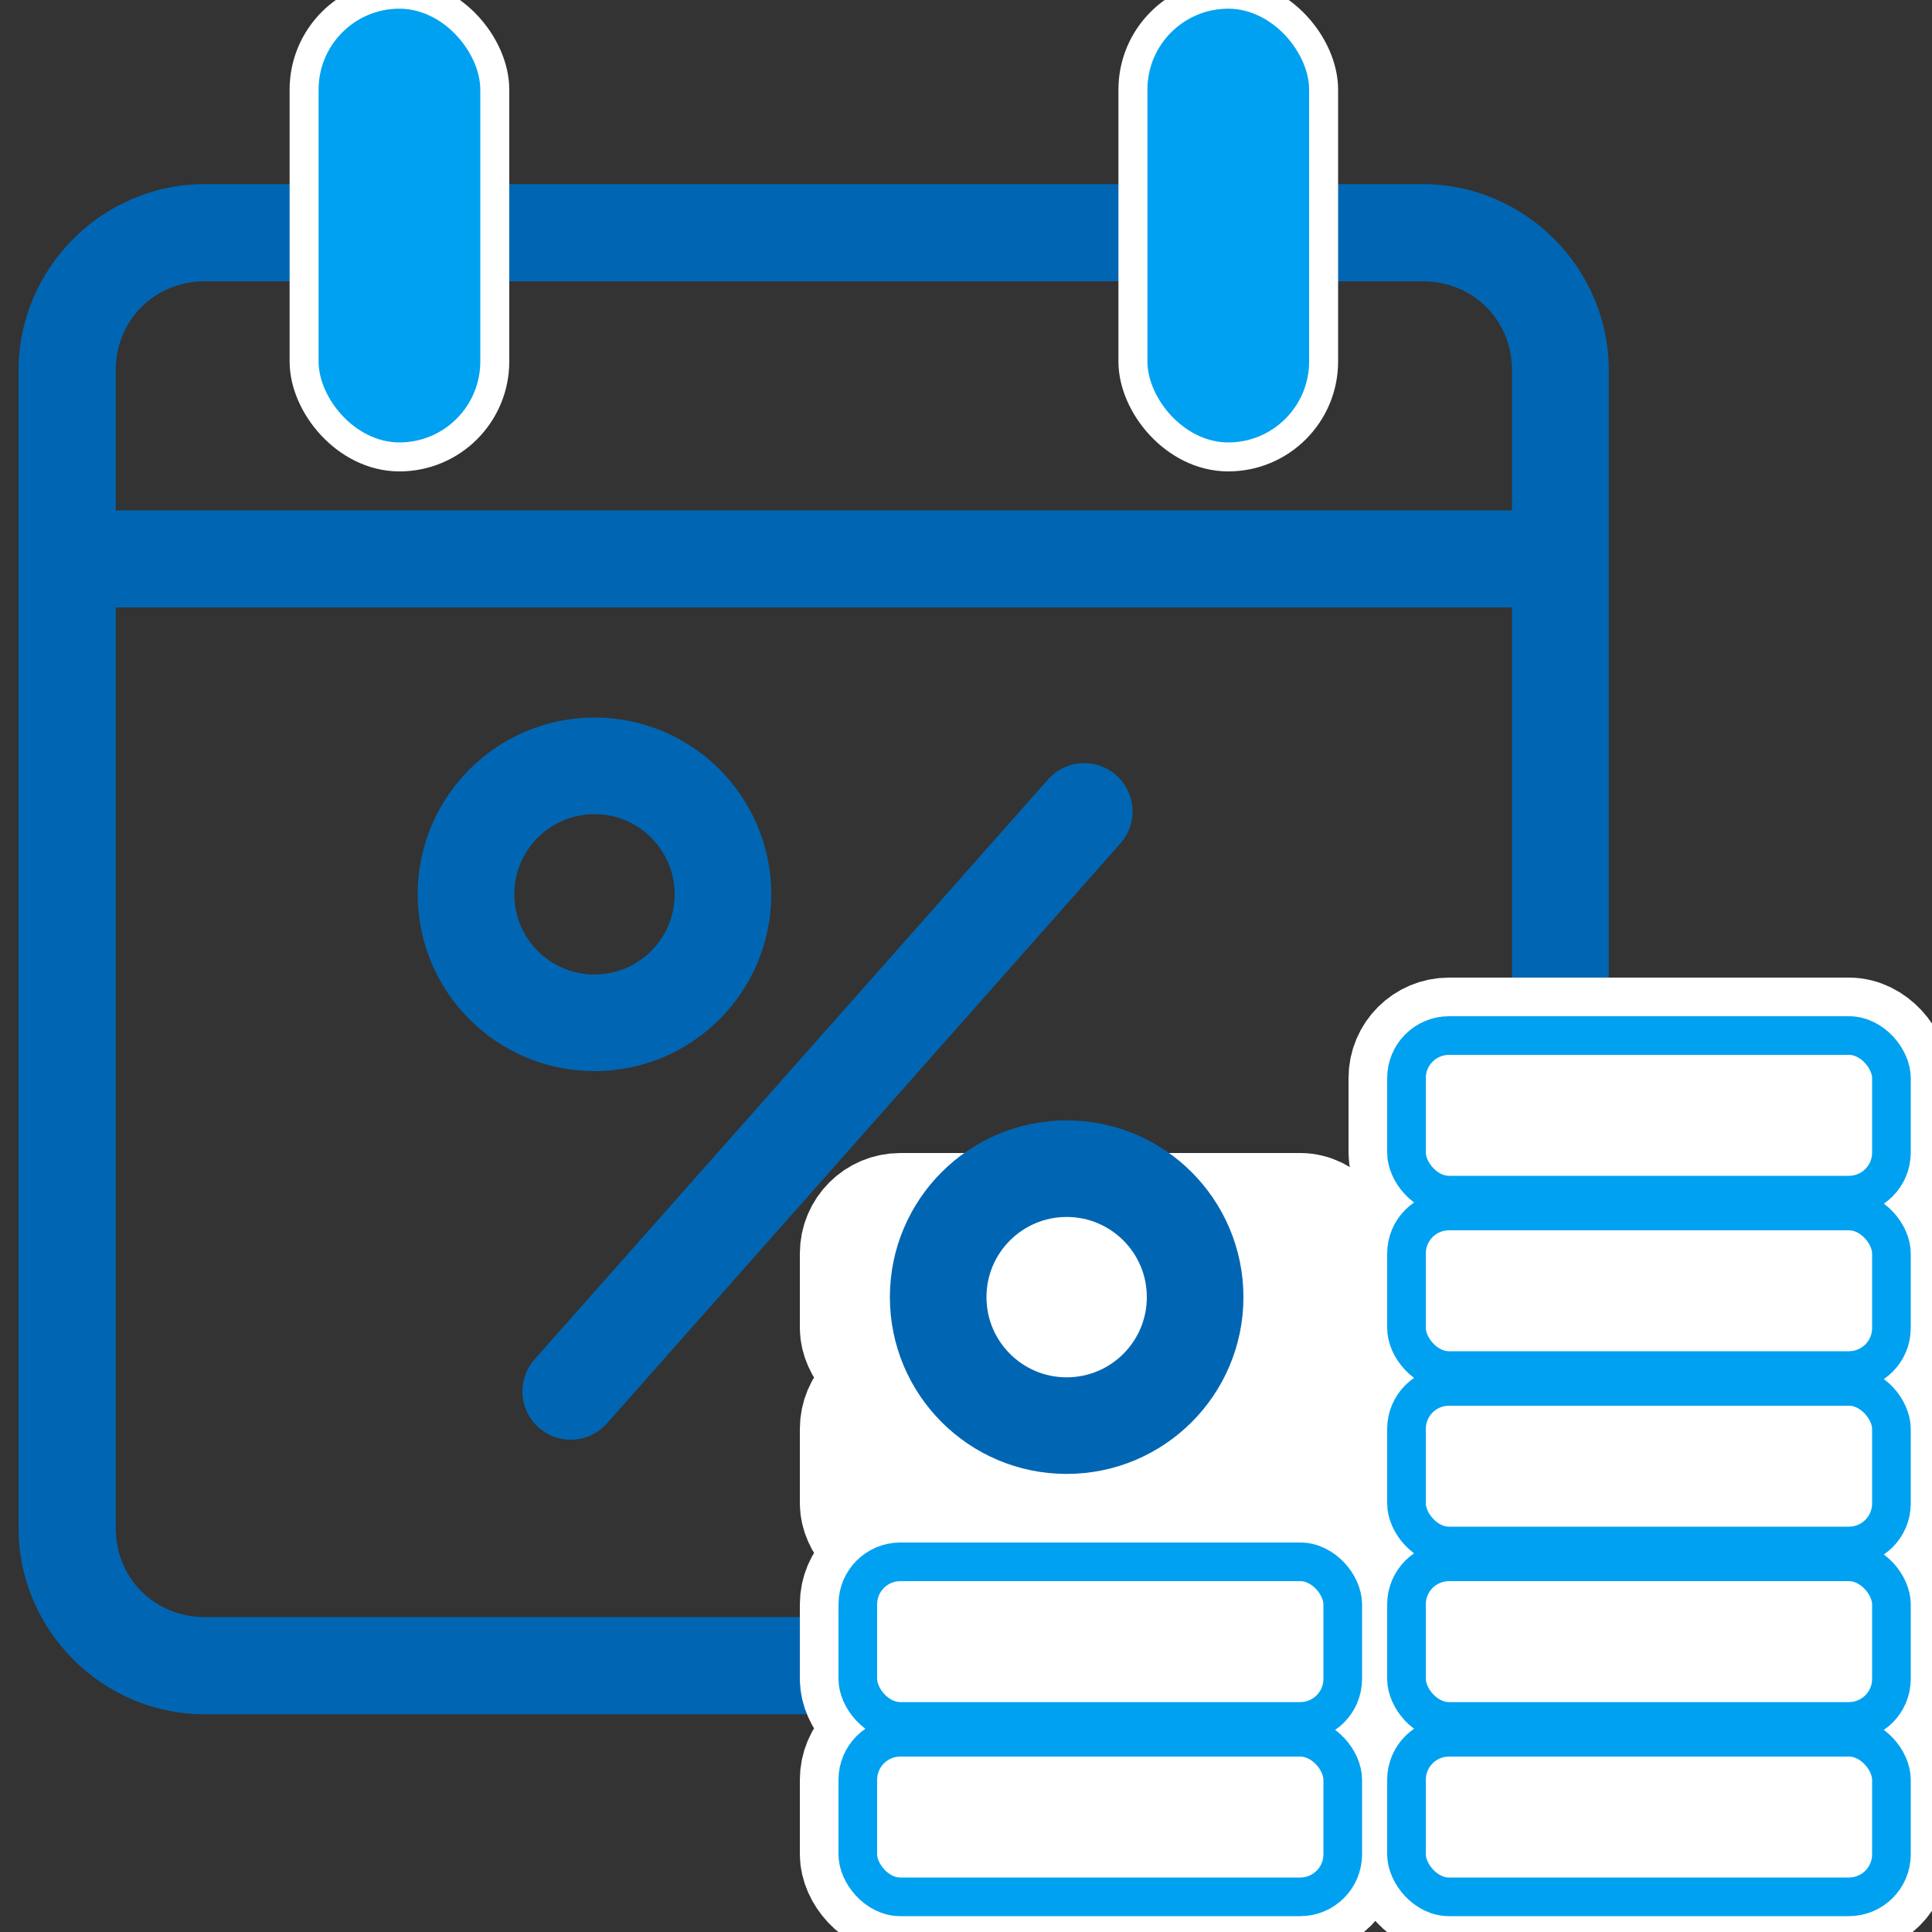 <?xml version="1.0" encoding="UTF-8"?><svg id="_圖層_1" xmlns="http://www.w3.org/2000/svg" viewBox="0 0 100 100"><rect x="0" y="0" width="100" height="100" fill="#333333" stroke="none"/><defs><style>.cls-1{stroke-linecap:round;stroke-linejoin:round;stroke-width:5px;}.cls-1,.cls-2{fill:none;stroke:#0066b3;}.cls-3{stroke:#00a1f1;stroke-width:2px;}.cls-3,.cls-2,.cls-4,.cls-5{stroke-miterlimit:10;}.cls-3,.cls-4{fill:#fff;}.cls-2{stroke-width:5.02px;}.cls-4{stroke-width:6px;}.cls-4,.cls-5{stroke:#fff;}.cls-5{stroke-width:3px;}.cls-5,.cls-6{fill:#00a1f1;}.cls-6,.cls-7{stroke-width:0px;}.cls-7{fill:#0066b3;}</style></defs><path class="cls-7" d="m10.6,9.53C5.3,9.53.96,13.88.96,19.17v59.92c0,5.29,4.34,9.64,9.63,9.64h63.05c5.29,0,9.63-4.35,9.63-9.64V19.17c0-5.29-4.34-9.64-9.63-9.64H10.6Zm-4.61,20.81v-11.17c0-2.6,2.01-4.61,4.61-4.61h63.05c2.6,0,4.61,2.01,4.61,4.61v59.92c0,2.6-2.01,4.61-4.61,4.61H10.6c-2.6,0-4.61-2.01-4.61-4.61V30.34Z"/><rect class="cls-5" x="16.49" y=".45" width="8.37" height="22.45" rx="4.19" ry="4.19"/><rect class="cls-5" x="59.39" y=".45" width="8.37" height="22.45" rx="4.19" ry="4.19"/><rect class="cls-6" x="16.49" y=".45" width="8.37" height="22.45" rx="4.19" ry="4.19"/><rect class="cls-6" x="59.39" y=".45" width="8.37" height="22.45" rx="4.19" ry="4.19"/><line class="cls-2" x1="3.8" y1="28.93" x2="80.01" y2="28.93"/><rect class="cls-4" x="44.4" y="62.68" width="25.1" height="8.26" rx="2.2" ry="2.2"/><rect class="cls-4" x="44.4" y="71.76" width="25.1" height="8.26" rx="2.2" ry="2.2"/><rect class="cls-4" x="44.4" y="80.84" width="25.1" height="8.26" rx="2.2" ry="2.2"/><rect class="cls-4" x="44.4" y="89.92" width="25.1" height="8.26" rx="2.2" ry="2.2"/><rect class="cls-4" x="72.8" y="53.6" width="25.1" height="8.26" rx="2.2" ry="2.2"/><rect class="cls-4" x="72.8" y="62.68" width="25.1" height="8.26" rx="2.2" ry="2.2"/><rect class="cls-4" x="72.8" y="71.76" width="25.1" height="8.26" rx="2.2" ry="2.2"/><rect class="cls-4" x="72.8" y="80.84" width="25.1" height="8.26" rx="2.2" ry="2.2"/><rect class="cls-4" x="72.8" y="89.92" width="25.1" height="8.26" rx="2.2" ry="2.2"/><rect class="cls-3" x="44.4" y="80.84" width="25.1" height="8.26" rx="2.2" ry="2.2"/><rect class="cls-3" x="44.4" y="89.92" width="25.1" height="8.26" rx="2.2" ry="2.2"/><rect class="cls-3" x="72.8" y="53.6" width="25.1" height="8.26" rx="2.2" ry="2.2"/><rect class="cls-3" x="72.8" y="62.68" width="25.1" height="8.26" rx="2.2" ry="2.2"/><rect class="cls-3" x="72.8" y="71.76" width="25.1" height="8.26" rx="2.2" ry="2.2"/><rect class="cls-3" x="72.8" y="80.84" width="25.1" height="8.26" rx="2.2" ry="2.2"/><rect class="cls-3" x="72.8" y="89.92" width="25.1" height="8.26" rx="2.2" ry="2.2"/><line class="cls-1" x1="56.12" y1="42" x2="29.54" y2="72.02"/><circle class="cls-1" cx="30.77" cy="46.29" r="6.65"/><circle class="cls-1" cx="55.21" cy="67.14" r="6.65"/></svg>